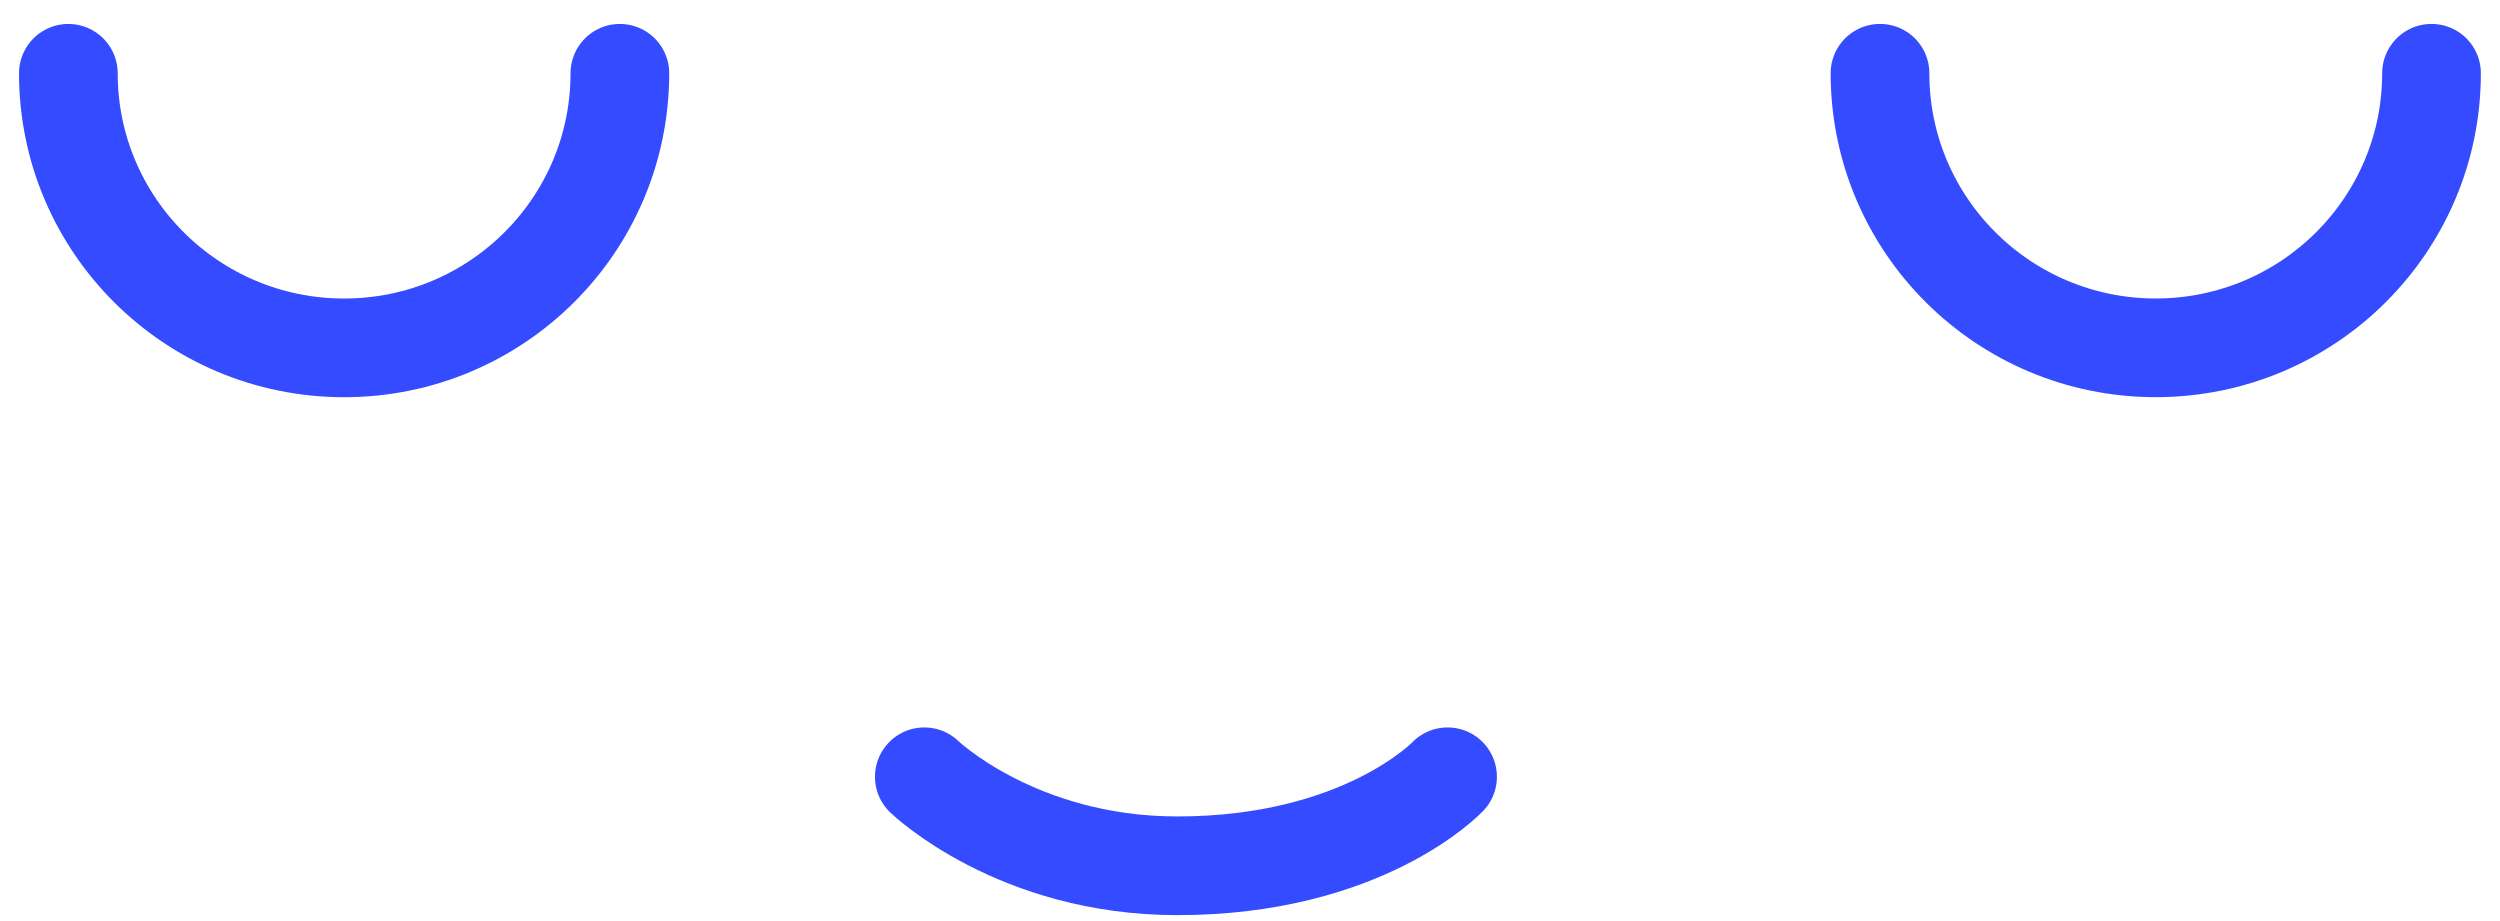 <?xml version="1.0" encoding="UTF-8"?> <svg xmlns="http://www.w3.org/2000/svg" width="76" height="28" viewBox="0 0 76 28" fill="none"> <path d="M18.844 2.228C18.844 6.838 15.091 10.575 10.461 10.575C5.831 10.575 2.078 6.838 2.078 2.228" stroke="#344BFF" stroke-width="3" stroke-linecap="round"></path> <path d="M73.918 2.227C73.918 6.837 70.165 10.574 65.535 10.574C60.905 10.574 57.152 6.837 57.152 2.227" stroke="#344BFF" stroke-width="3" stroke-linecap="round"></path> <path d="M44.006 23.614C44.006 23.614 41.451 26.32 35.79 26.32C30.904 26.32 28.099 23.614 28.099 23.614" stroke="#344BFF" stroke-width="3" stroke-linecap="round"></path> </svg> 